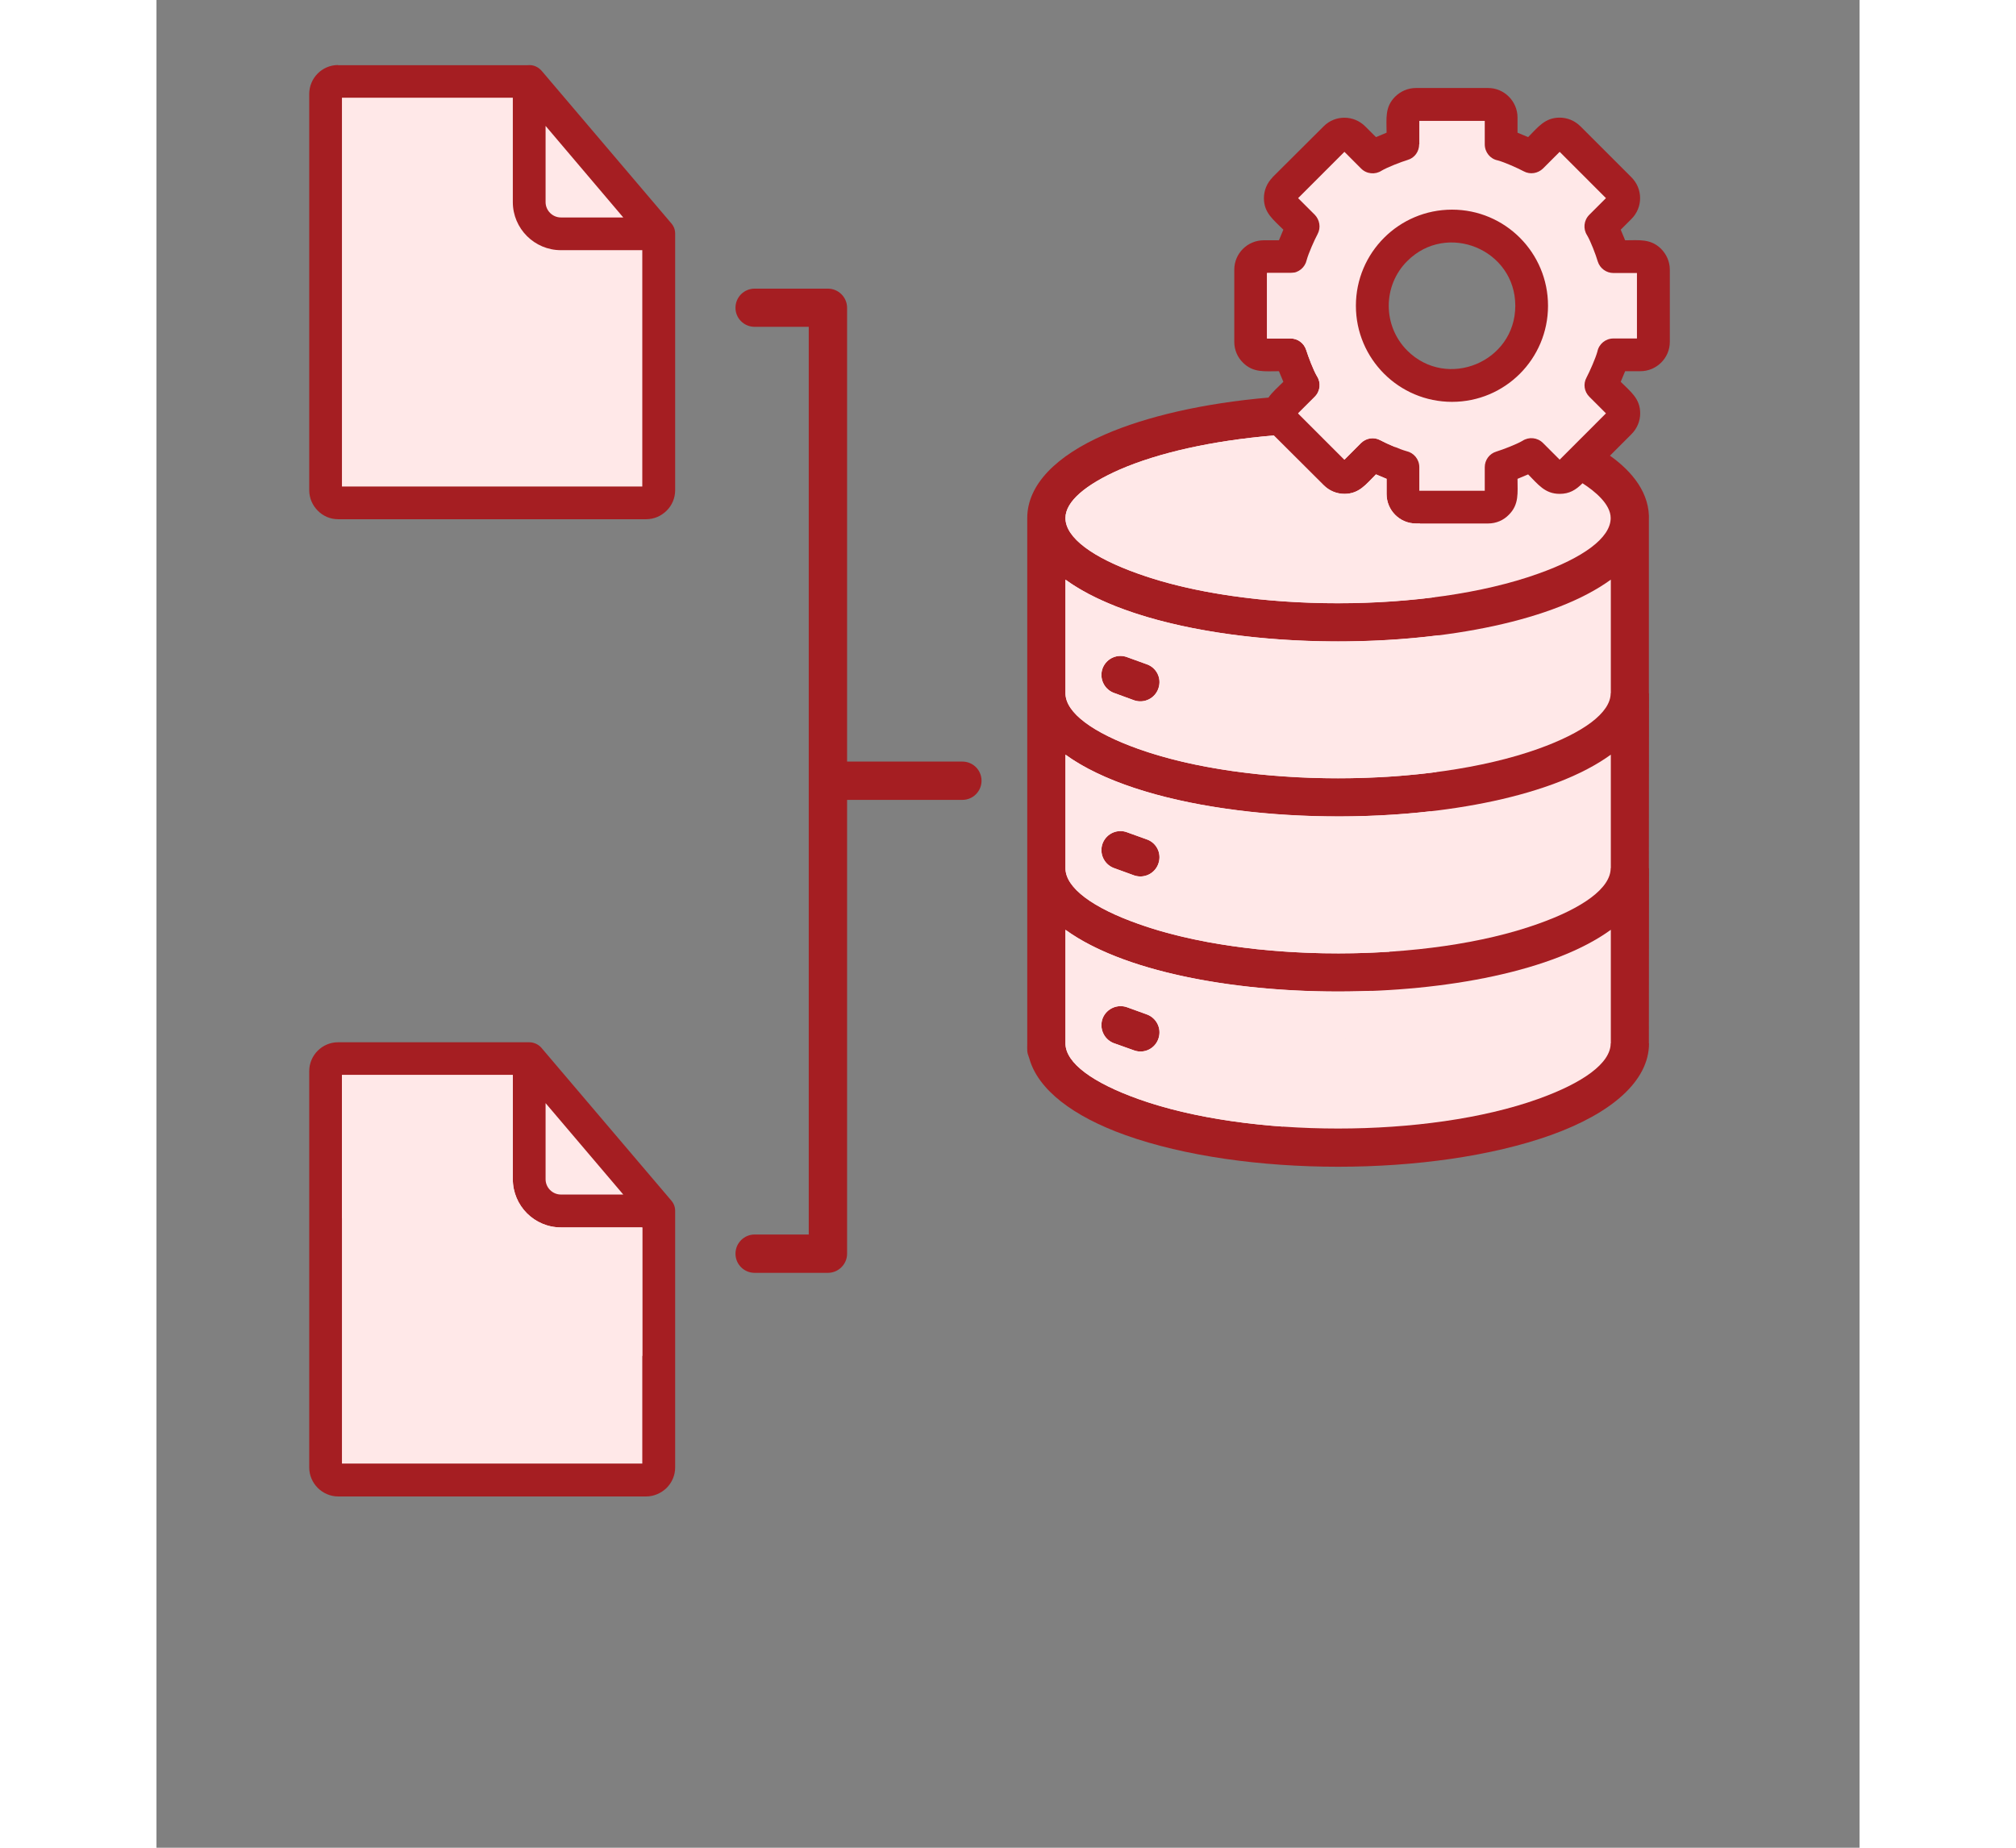 <svg xmlns="http://www.w3.org/2000/svg" xmlns:xlink="http://www.w3.org/1999/xlink" width="60" zoomAndPan="magnify" viewBox="0 0 45.12 48.96" height="55" preserveAspectRatio="xMidYMid meet" version="1.0"><rect x="0" y="0" width="45.12" height="48.96" fill="#808080" stroke="none"/><defs><clipPath id="0c3c57dbe9"><path d="M 23 2 L 40.094 2 L 40.094 31 L 23 31 Z M 23 2 " clip-rule="nonzero"/></clipPath><clipPath id="cb0e72819c"><path d="M 4.047 27 L 14 27 L 14 39.961 L 4.047 39.961 Z M 4.047 27 " clip-rule="nonzero"/></clipPath><clipPath id="7fbc7cd6aa"><path d="M 4.047 1.707 L 14 1.707 L 14 14 L 4.047 14 Z M 4.047 1.707 " clip-rule="nonzero"/></clipPath><clipPath id="06aefceeca"><path d="M 4.047 2 L 13 2 L 13 13 L 4.047 13 Z M 4.047 2 " clip-rule="nonzero"/></clipPath><clipPath id="1c19a64a18"><path d="M 4.047 28 L 13 28 L 13 39 L 4.047 39 Z M 4.047 28 " clip-rule="nonzero"/></clipPath><clipPath id="58d292dc3c"><path d="M 4.047 28 L 13 28 L 13 36 L 4.047 36 Z M 4.047 28 " clip-rule="nonzero"/></clipPath></defs><g clip-path="url(#0c3c57dbe9)"><path fill="#a51e22" d="M 33.137 9.289 C 34.191 10.34 36 9.59 36 8.102 C 36 6.613 34.191 5.863 33.137 6.918 C 32.484 7.57 32.484 8.633 33.137 9.289 Z M 39.539 13.805 L 39.539 18.367 L 39.543 18.367 L 39.539 23.004 L 39.543 23.004 L 39.539 27.645 L 39.543 27.645 C 39.543 28.645 38.551 29.5 36.941 30.078 C 33.812 31.195 28.801 31.195 25.672 30.078 C 24.285 29.582 23.355 28.875 23.125 28.047 C 23.055 27.863 23.07 27.852 23.07 27.645 L 23.07 13.727 C 23.07 12.84 23.844 12.074 25.121 11.516 C 26.223 11.035 27.738 10.684 29.461 10.535 C 29.535 10.418 29.746 10.223 29.855 10.117 L 29.738 9.836 C 29.363 9.836 29.059 9.883 28.785 9.609 C 28.641 9.469 28.555 9.273 28.555 9.059 L 28.555 7.145 C 28.555 6.715 28.906 6.367 29.336 6.367 L 29.738 6.367 L 29.855 6.086 C 29.59 5.82 29.34 5.641 29.34 5.25 C 29.34 5.051 29.418 4.852 29.57 4.699 L 29.566 4.699 L 30.922 3.348 C 31.223 3.043 31.719 3.043 32.023 3.348 L 32.309 3.633 L 32.59 3.516 C 32.59 3.141 32.539 2.84 32.816 2.562 C 32.957 2.422 33.152 2.332 33.367 2.332 L 35.281 2.332 C 35.707 2.332 36.059 2.684 36.059 3.113 L 36.059 3.516 L 36.34 3.633 C 36.605 3.367 36.785 3.117 37.176 3.117 C 37.375 3.117 37.574 3.195 37.727 3.348 L 39.078 4.699 C 39.383 5.004 39.383 5.496 39.078 5.801 L 38.793 6.086 L 38.91 6.367 C 39.285 6.367 39.586 6.32 39.863 6.594 C 40.004 6.738 40.094 6.93 40.094 7.145 L 40.094 9.059 C 40.094 9.488 39.742 9.836 39.312 9.836 L 38.91 9.836 L 38.793 10.117 C 39.059 10.383 39.309 10.562 39.309 10.953 C 39.309 11.152 39.23 11.352 39.078 11.504 L 38.508 12.074 C 39.102 12.496 39.578 13.078 39.539 13.805 Z M 39.539 13.805 " fill-opacity="1" fill-rule="evenodd"/></g><g clip-path="url(#cb0e72819c)"><path fill="#a51e22" d="M 4.273 39.426 C 4.133 39.285 4.047 39.094 4.047 38.883 L 4.047 28.383 C 4.047 27.961 4.391 27.617 4.812 27.617 L 9.875 27.617 C 10.016 27.617 10.145 27.688 10.223 27.793 L 13.617 31.785 C 13.699 31.875 13.742 31.965 13.742 32.09 L 13.742 38.883 C 13.742 39.094 13.656 39.285 13.516 39.426 C 13.375 39.562 13.184 39.652 12.973 39.652 L 4.812 39.652 C 4.602 39.652 4.41 39.562 4.273 39.426 Z M 4.273 39.426 " fill-opacity="1" fill-rule="evenodd"/></g><path fill="#a51e22" d="M 18.297 20.18 L 21.352 20.18 C 21.633 20.18 21.859 20.406 21.859 20.688 C 21.859 20.965 21.633 21.195 21.352 21.195 L 18.297 21.195 L 18.297 33.219 C 18.297 33.5 18.066 33.727 17.789 33.727 L 15.848 33.727 C 15.566 33.727 15.34 33.5 15.34 33.219 C 15.34 32.941 15.566 32.711 15.848 32.711 L 17.281 32.711 L 17.281 8.66 L 15.848 8.66 C 15.566 8.66 15.34 8.434 15.34 8.156 C 15.34 7.875 15.566 7.648 15.848 7.648 L 17.789 7.648 C 18.066 7.648 18.297 7.875 18.297 8.156 Z M 18.297 20.18 " fill-opacity="1" fill-rule="evenodd"/><path fill="#ffe8e8" d="M 26.227 26.875 C 26.492 26.965 26.637 27.25 26.547 27.516 C 26.461 27.781 26.176 27.926 25.91 27.836 L 25.352 27.637 C 25.094 27.531 24.969 27.238 25.07 26.977 C 25.176 26.719 25.469 26.594 25.73 26.695 Z M 24.082 27.645 C 24.082 28.172 24.82 28.695 26.012 29.121 C 28.918 30.164 33.691 30.164 36.602 29.121 C 37.793 28.695 38.527 28.172 38.527 27.645 L 38.531 27.645 L 38.531 24.637 C 35.531 26.82 27.086 26.82 24.082 24.637 Z M 24.082 27.645 " fill-opacity="1" fill-rule="evenodd"/><path fill="#ffe8e8" d="M 26.227 26.875 C 26.492 26.965 26.637 27.25 26.547 27.516 C 26.461 27.781 26.176 27.926 25.91 27.836 L 25.352 27.637 C 25.094 27.531 24.969 27.238 25.07 26.977 C 25.176 26.719 25.469 26.594 25.73 26.695 Z M 32.191 26.254 C 29.051 26.379 25.738 25.84 24.082 24.637 L 24.082 27.645 C 24.082 28.172 24.82 28.695 26.012 29.121 C 27.094 29.508 28.43 29.75 29.836 29.852 C 30.758 28.758 31.551 27.551 32.191 26.254 Z M 32.191 26.254 " fill-opacity="1" fill-rule="evenodd"/><path fill="#ffe8e8" d="M 26.227 22.238 C 26.492 22.324 26.637 22.609 26.547 22.875 C 26.461 23.141 26.176 23.285 25.91 23.199 L 25.352 22.996 C 25.094 22.891 24.969 22.598 25.07 22.34 C 25.176 22.078 25.469 21.953 25.73 22.059 Z M 38.531 23.004 L 38.531 19.996 C 35.527 22.18 27.086 22.18 24.082 19.996 L 24.082 23.004 C 24.082 23.531 24.82 24.059 26.012 24.48 C 28.918 25.523 33.691 25.523 36.602 24.48 C 37.793 24.059 38.527 23.531 38.527 23.004 Z M 38.531 23.004 " fill-opacity="1" fill-rule="evenodd"/><path fill="#ffe8e8" d="M 26.227 22.238 C 26.492 22.324 26.637 22.609 26.547 22.875 C 26.461 23.141 26.176 23.285 25.91 23.199 L 25.352 22.996 C 25.094 22.891 24.969 22.598 25.07 22.34 C 25.176 22.078 25.469 21.953 25.73 22.059 Z M 33.758 21.496 C 30.215 21.902 26.02 21.402 24.082 19.996 L 24.082 23.004 C 24.082 23.531 24.82 24.059 26.012 24.48 C 27.809 25.125 30.32 25.371 32.664 25.219 C 33.156 24.035 33.527 22.789 33.758 21.496 Z M 33.758 21.496 " fill-opacity="1" fill-rule="evenodd"/><path fill="#ffe8e8" d="M 26.227 17.598 C 26.492 17.684 26.637 17.969 26.547 18.234 C 26.461 18.5 26.176 18.645 25.91 18.559 L 25.352 18.355 C 25.094 18.25 24.969 17.957 25.07 17.699 C 25.176 17.438 25.469 17.312 25.73 17.418 Z M 38.531 18.367 L 38.531 15.359 C 35.531 17.543 27.086 17.543 24.082 15.359 L 24.082 18.367 C 24.082 18.891 24.82 19.418 26.012 19.844 C 28.918 20.883 33.691 20.883 36.602 19.844 C 37.793 19.418 38.527 18.891 38.527 18.367 Z M 38.531 18.367 " fill-opacity="1" fill-rule="evenodd"/><path fill="#ffe8e8" d="M 26.227 17.598 C 26.492 17.684 26.637 17.969 26.547 18.234 C 26.461 18.5 26.176 18.645 25.91 18.559 L 25.352 18.355 C 25.094 18.25 24.969 17.957 25.07 17.699 C 25.176 17.438 25.469 17.312 25.73 17.418 Z M 33.973 16.832 C 30.387 17.285 26.059 16.797 24.082 15.359 L 24.082 18.367 C 24.082 18.891 24.82 19.418 26.012 19.844 C 28.133 20.602 31.25 20.805 33.91 20.457 C 33.992 19.762 34.035 19.055 34.035 18.336 C 34.035 17.828 34.012 17.328 33.973 16.832 Z M 33.973 16.832 " fill-opacity="1" fill-rule="evenodd"/><path fill="#ffe8e8" d="M 29.602 11.539 C 27.965 11.676 26.539 12 25.523 12.441 C 24.625 12.836 24.082 13.285 24.082 13.727 C 24.082 14.254 24.82 14.781 26.012 15.203 C 28.918 16.246 33.691 16.246 36.602 15.203 C 37.793 14.781 38.527 14.254 38.527 13.727 C 38.527 13.359 38.109 13.016 37.781 12.805 C 37.602 12.984 37.434 13.086 37.176 13.086 C 36.785 13.086 36.605 12.836 36.34 12.57 L 36.059 12.688 C 36.059 13.062 36.105 13.367 35.828 13.641 C 35.688 13.785 35.496 13.871 35.277 13.871 L 33.367 13.871 C 32.938 13.871 32.59 13.52 32.59 13.09 L 32.59 12.688 L 32.309 12.57 C 32.043 12.836 31.863 13.086 31.473 13.086 C 31.273 13.086 31.074 13.008 30.922 12.855 Z M 29.602 11.539 " fill-opacity="1" fill-rule="evenodd"/><path fill="#ffe8e8" d="M 29.602 11.539 C 27.965 11.676 26.539 12 25.523 12.441 C 24.625 12.836 24.082 13.285 24.082 13.727 C 24.082 14.254 24.82 14.781 26.012 15.203 C 28.121 15.961 31.211 16.164 33.859 15.824 C 33.766 15.164 33.637 14.508 33.473 13.871 L 33.367 13.871 C 32.938 13.871 32.59 13.52 32.59 13.09 L 32.59 12.688 L 32.309 12.57 C 32.043 12.836 31.863 13.086 31.473 13.086 C 31.273 13.086 31.074 13.008 30.922 12.855 Z M 29.602 11.539 " fill-opacity="1" fill-rule="evenodd"/><g clip-path="url(#7fbc7cd6aa)"><path fill="#a51e22" d="M 9.836 1.727 C 9.996 1.711 10.129 1.781 10.223 1.898 L 13.617 5.891 C 13.699 5.98 13.742 6.07 13.742 6.195 L 13.742 12.988 C 13.742 13.199 13.656 13.395 13.516 13.531 C 13.375 13.672 13.184 13.758 12.973 13.758 L 4.812 13.758 C 4.602 13.758 4.41 13.672 4.273 13.531 C 4.133 13.391 4.047 13.199 4.047 12.988 L 4.047 2.492 C 4.047 2.066 4.391 1.723 4.812 1.723 L 4.812 1.727 Z M 9.836 1.727 " fill-opacity="1" fill-rule="evenodd"/></g><path fill="#ffe8e8" d="M 10.309 3.336 L 10.309 5.355 C 10.309 5.578 10.492 5.762 10.715 5.762 L 12.367 5.762 Z M 10.309 3.336 " fill-opacity="1" fill-rule="evenodd"/><g clip-path="url(#06aefceeca)"><path fill="#ffe8e8" d="M 12.871 6.629 L 10.715 6.629 C 10.012 6.629 9.441 6.055 9.441 5.355 L 9.441 2.59 L 4.914 2.59 L 4.914 12.891 L 12.871 12.891 Z M 12.871 6.629 " fill-opacity="1" fill-rule="evenodd"/></g><path fill="#ffe8e8" d="M 34.324 5.555 C 35.73 5.555 36.867 6.695 36.867 8.102 C 36.867 9.508 35.73 10.648 34.324 10.648 C 32.918 10.648 31.777 9.508 31.777 8.102 C 31.777 6.695 32.918 5.555 34.324 5.555 Z M 35.191 3.203 L 33.457 3.203 L 33.457 3.824 L 33.453 3.824 C 33.453 4.012 33.336 4.184 33.148 4.238 C 32.969 4.293 32.613 4.43 32.457 4.523 C 32.289 4.633 32.059 4.613 31.914 4.465 L 31.473 4.023 L 30.246 5.25 L 30.688 5.691 C 30.816 5.824 30.855 6.031 30.762 6.203 C 30.676 6.363 30.52 6.715 30.473 6.891 C 30.43 7.086 30.258 7.234 30.047 7.234 L 29.422 7.234 L 29.422 8.969 L 30.047 8.969 C 30.234 8.969 30.402 9.09 30.461 9.277 C 30.516 9.453 30.652 9.812 30.746 9.969 C 30.855 10.137 30.836 10.363 30.688 10.512 L 30.246 10.953 L 31.473 12.18 L 31.914 11.738 C 32.047 11.609 32.25 11.57 32.422 11.664 C 32.586 11.75 32.938 11.906 33.113 11.953 C 33.309 11.996 33.457 12.168 33.457 12.379 L 33.457 13.004 L 35.191 13.004 L 35.191 12.379 C 35.191 12.191 35.312 12.02 35.5 11.965 C 35.676 11.91 36.035 11.773 36.191 11.68 C 36.359 11.57 36.586 11.59 36.734 11.738 L 37.176 12.18 L 38.402 10.953 L 37.961 10.512 C 37.828 10.379 37.793 10.176 37.887 10.004 C 37.973 9.84 38.129 9.488 38.176 9.312 C 38.215 9.117 38.391 8.969 38.598 8.969 L 39.223 8.969 L 39.223 7.234 L 38.598 7.234 C 38.414 7.234 38.242 7.113 38.184 6.926 C 38.133 6.75 37.996 6.391 37.902 6.234 C 37.793 6.066 37.812 5.84 37.961 5.691 L 38.402 5.25 L 37.176 4.023 L 36.734 4.465 C 36.602 4.594 36.395 4.633 36.223 4.539 C 36.062 4.453 35.711 4.297 35.535 4.25 C 35.336 4.211 35.191 4.035 35.191 3.824 Z M 35.191 3.203 " fill-opacity="1" fill-rule="evenodd"/><path fill="#ffe8e8" d="M 30.164 7.219 C 31.266 8.609 32.168 10.168 32.824 11.848 C 32.672 11.789 32.516 11.715 32.422 11.664 C 32.25 11.57 32.047 11.609 31.914 11.738 L 31.473 12.18 L 30.246 10.953 L 30.688 10.512 C 30.836 10.363 30.855 10.137 30.746 9.969 C 30.652 9.812 30.516 9.453 30.461 9.277 C 30.402 9.09 30.234 8.969 30.047 8.969 L 29.422 8.969 L 29.422 7.234 L 30.047 7.234 C 30.086 7.234 30.125 7.23 30.164 7.219 Z M 30.164 7.219 " fill-opacity="1" fill-rule="evenodd"/><path fill="#ffe8e8" d="M 10.309 29.23 L 10.309 31.246 C 10.309 31.469 10.492 31.652 10.715 31.652 L 12.367 31.652 Z M 10.309 29.23 " fill-opacity="1" fill-rule="evenodd"/><g clip-path="url(#1c19a64a18)"><path fill="#ffe8e8" d="M 12.871 32.523 L 10.715 32.523 C 10.012 32.523 9.441 31.949 9.441 31.246 L 9.441 28.484 L 4.914 28.484 L 4.914 38.781 L 12.871 38.781 Z M 12.871 32.523 " fill-opacity="1" fill-rule="evenodd"/></g><g clip-path="url(#58d292dc3c)"><path fill="#ffe8e8" d="M 12.871 32.523 L 10.715 32.523 C 10.012 32.523 9.441 31.949 9.441 31.246 L 9.441 28.484 L 4.914 28.484 L 4.914 32.27 C 7.18 34.094 9.898 35.379 12.871 35.93 Z M 12.871 32.523 " fill-opacity="1" fill-rule="evenodd"/></g></svg>